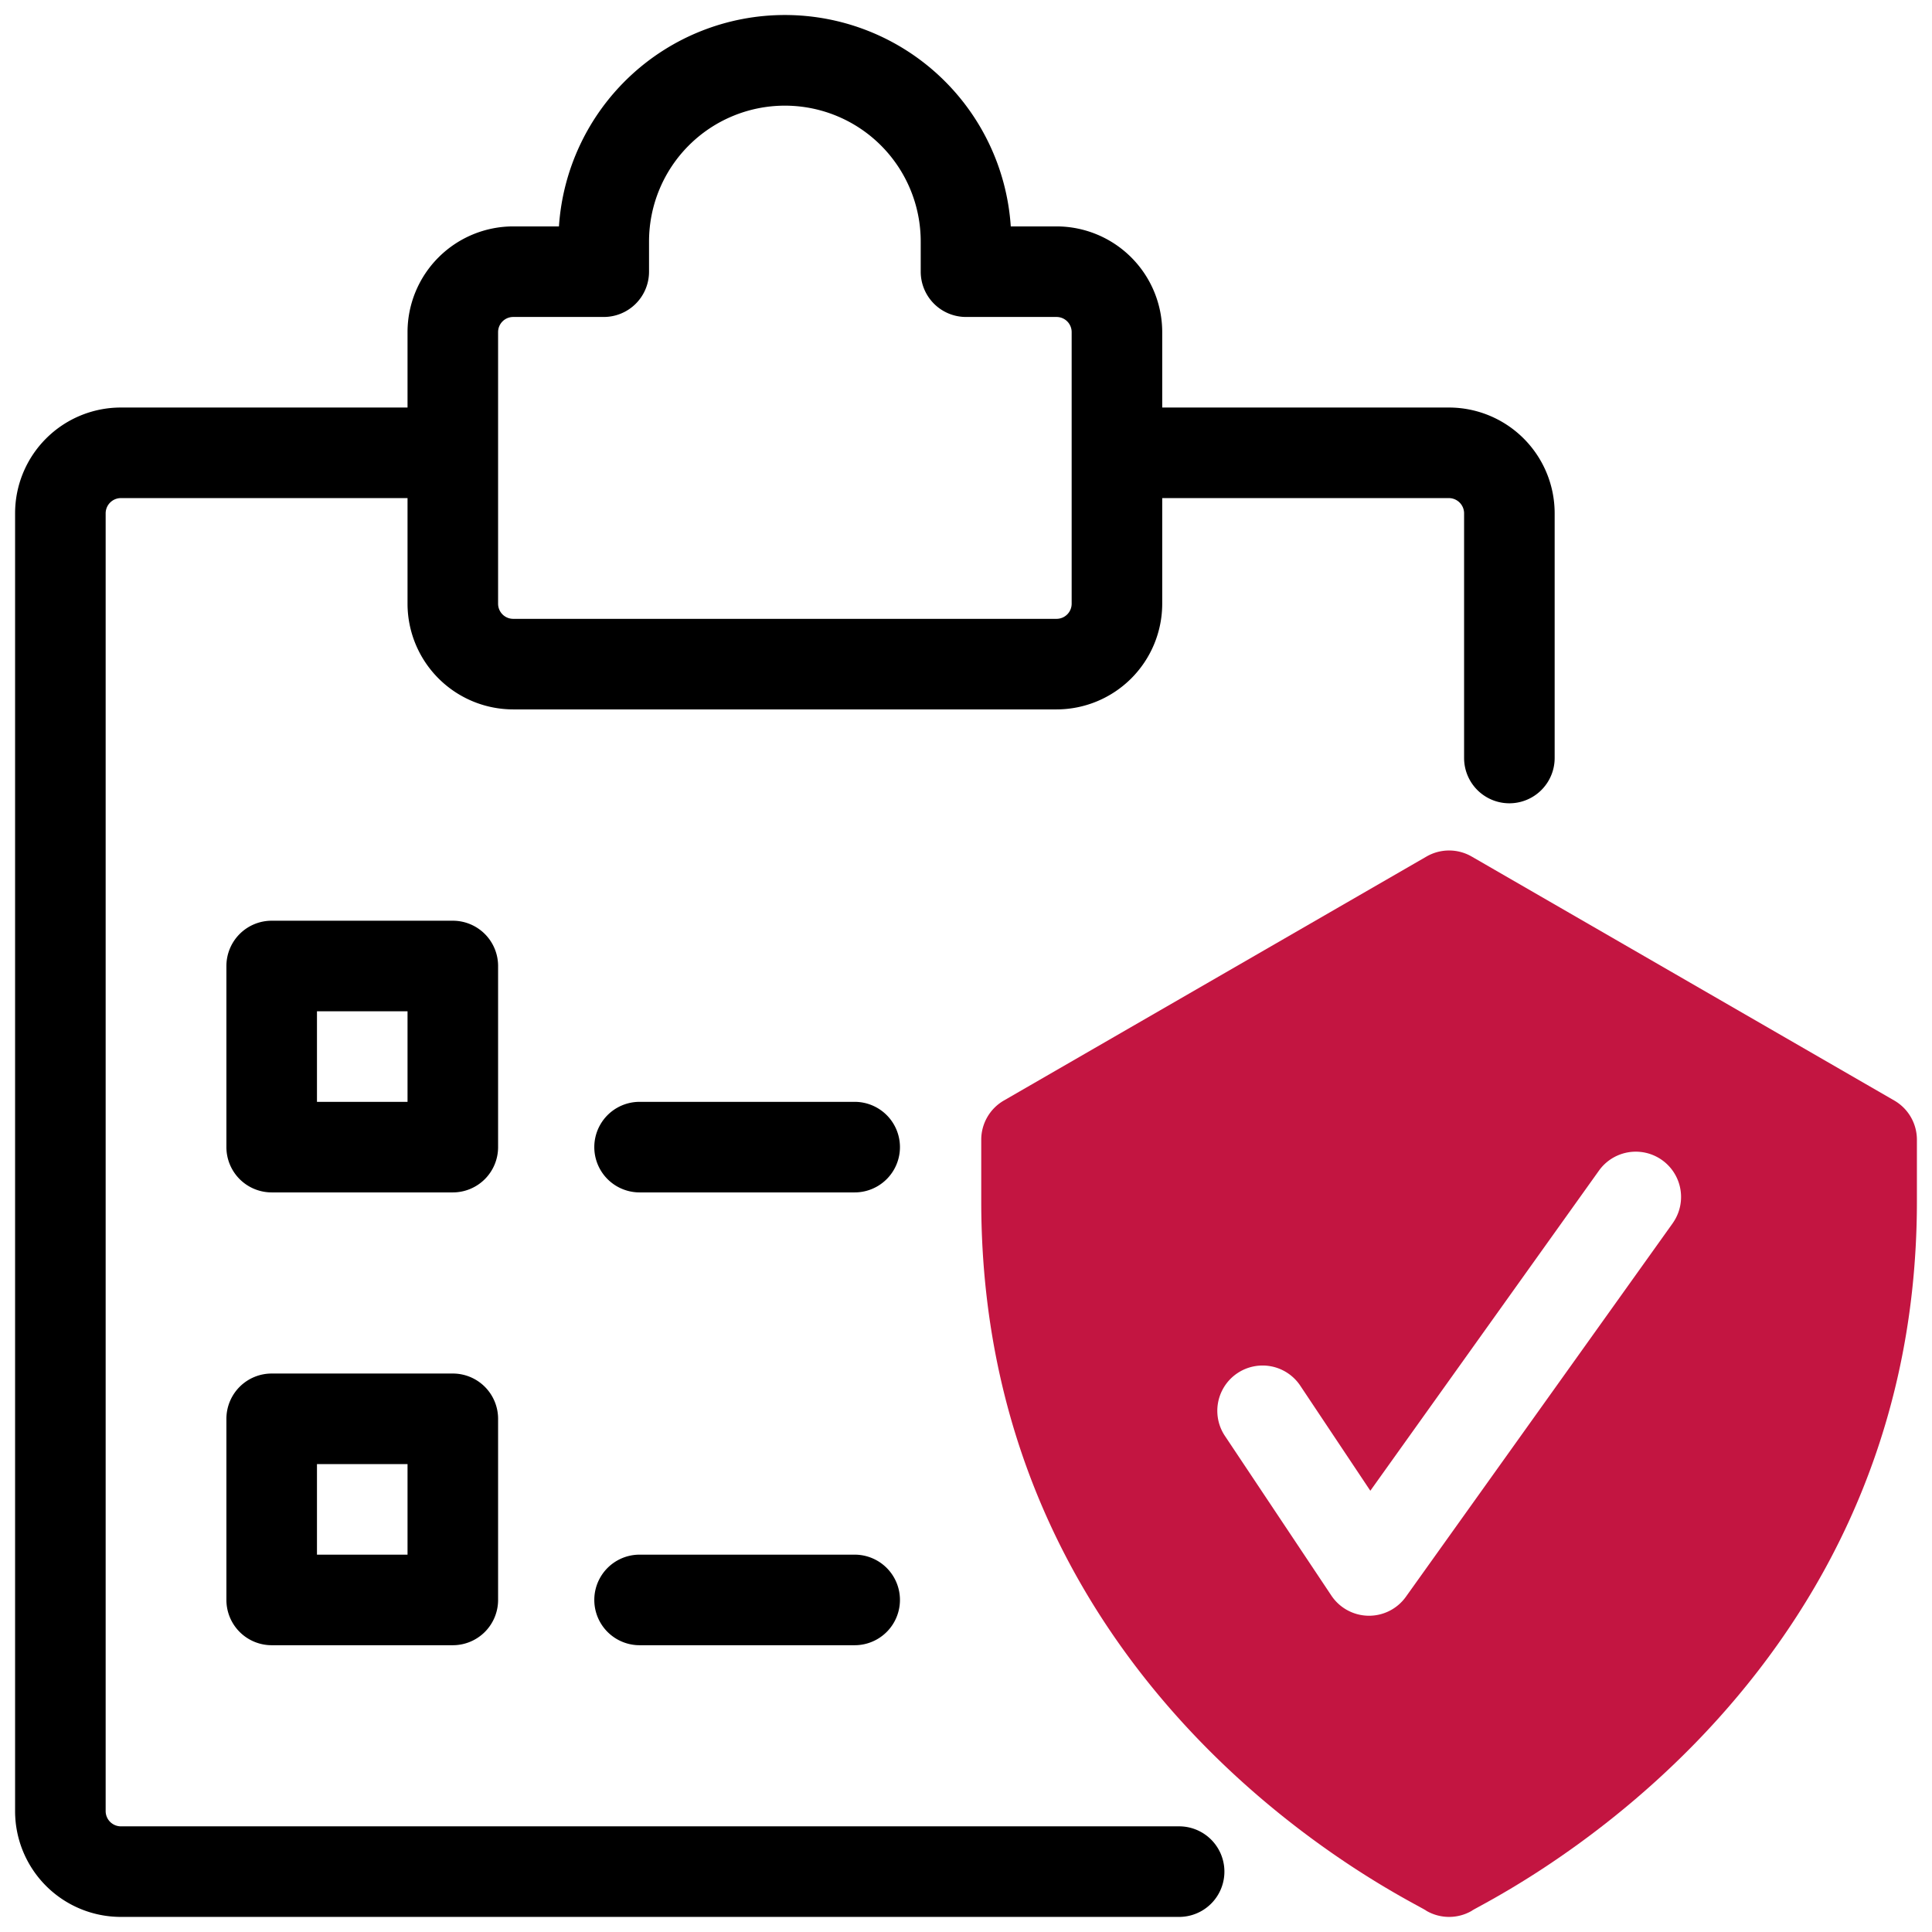 <?xml version="1.0" encoding="UTF-8"?>
<svg xmlns="http://www.w3.org/2000/svg" id="artwork" width="512" height="512" viewBox="0 0 64 64"><path d="M48,13.5H38.5V11A3.504,3.504,0,0,0,35,7.5H33.483a7.5,7.5,0,0,0-14.967,0H17A3.504,3.504,0,0,0,13.5,11v2.5H4A3.504,3.504,0,0,0,.5,17V60A3.504,3.504,0,0,0,4,63.5H39.06a1.5,1.5,0,1,0,0-3H4a.506.506,0,0,1-.5-.5V17a.506.506,0,0,1,.5-.5h9.5V20A3.504,3.504,0,0,0,17,23.5H35A3.504,3.504,0,0,0,38.5,20V16.5H48a.506.506,0,0,1,.5.5v8.11a1.5,1.5,0,0,0,3,0V17A3.504,3.504,0,0,0,48,13.5ZM35.5,20a.501.501,0,0,1-.5.5H17a.501.501,0,0,1-.5-.5V11a.501.501,0,0,1,.5-.5h3A1.5,1.5,0,0,0,21.5,9V8a4.5,4.5,0,0,1,9,0V9A1.5,1.5,0,0,0,32,10.5h3a.501.501,0,0,1,.5.5Z"/><path d="M16.5,32A1.5,1.5,0,0,0,15,30.5H9A1.5,1.5,0,0,0,7.5,32v6A1.5,1.5,0,0,0,9,39.5h6A1.5,1.5,0,0,0,16.5,38Zm-3,4.5h-3v-3h3Z"/><path d="M28.312,36.5h-7.125a1.5,1.5,0,1,0,0,3h7.125a1.5,1.5,0,0,0,0-3Z"/><path d="M15,45.5H9A1.5,1.5,0,0,0,7.5,47v6A1.5,1.5,0,0,0,9,54.5h6A1.5,1.5,0,0,0,16.5,53V47A1.5,1.5,0,0,0,15,45.5Zm-1.5,6h-3v-3h3Z"/><path d="M28.312,51.5h-7.125a1.5,1.5,0,1,0,0,3h7.125a1.5,1.5,0,0,0,0-3Z"/><path d="M62.75,36.456,48.753,28.375a1.497,1.497,0,0,0-1.5,0l-13.998,8.081a1.499,1.499,0,0,0-.75,1.299v2.041c0,16.68,14.499,23.263,14.748,23.503a1.499,1.499,0,0,0,1.5,0C48.97,63.089,63.5,56.389,63.5,39.796v-2.041A1.499,1.499,0,0,0,62.75,36.456Zm-7.341,4.067L46.572,52.895a1.5,1.5,0,0,1-2.469-.04l-3.535-5.302a1.5,1.5,0,0,1,2.496-1.664l2.33,3.494,7.573-10.604a1.5,1.5,0,1,1,2.441,1.744Z" style="fill:#c31541"/></svg>
